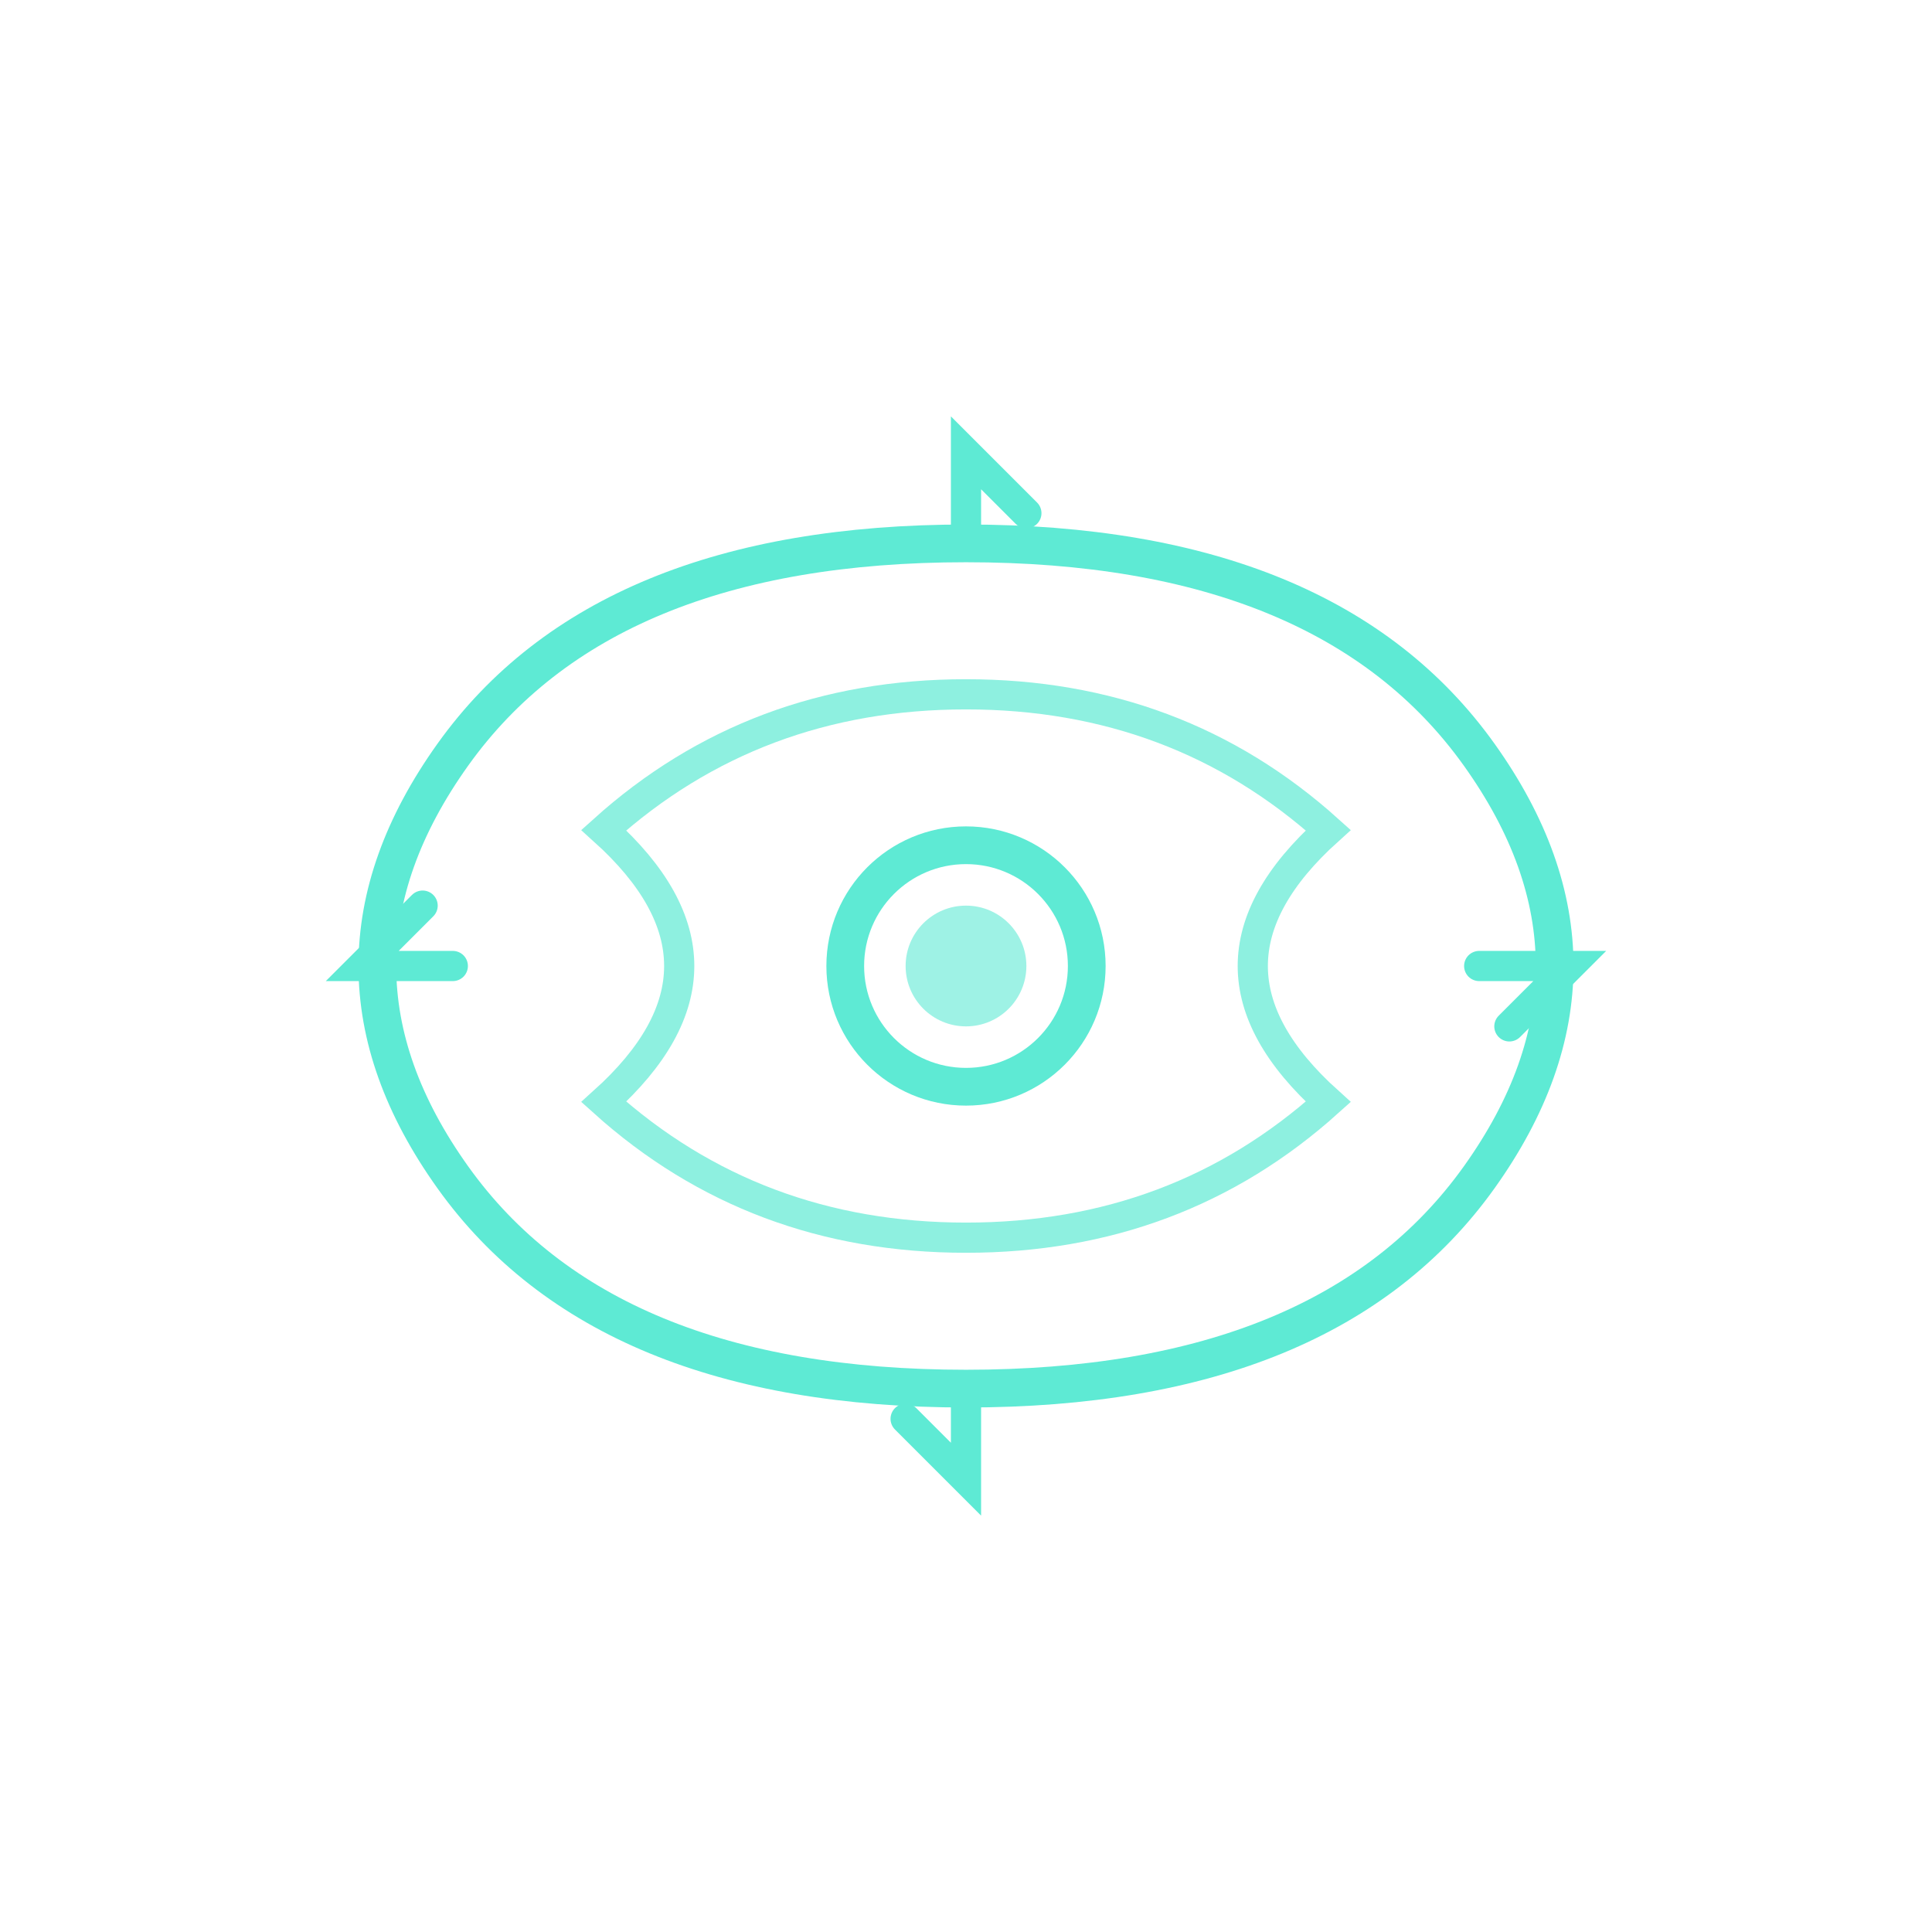 <svg width="128" height="128" viewBox="0 0 128 128" fill="none" xmlns="http://www.w3.org/2000/svg">
  <!-- Recursive loop / Mobius strip for self-debugging -->
  <!-- Mobius strip - impossible recursive structure -->
  <path d="M 30 50 Q 20 64, 30 78 Q 40 92, 64 92 Q 88 92, 98 78 Q 108 64, 98 50 Q 88 36, 64 36 Q 40 36, 30 50 Z"
        stroke="#5eead4" stroke-width="2.5" fill="none"/>

  <!-- Inner impossible twist -->
  <path d="M 40 55 Q 50 64, 40 73 Q 50 82, 64 82 Q 78 82, 88 73 Q 78 64, 88 55 Q 78 46, 64 46 Q 50 46, 40 55 Z"
        stroke="#5eead4" stroke-width="2" fill="none" opacity="0.7"/>

  <!-- Center debug node -->
  <circle cx="64" cy="64" r="8" stroke="#5eead4" stroke-width="2.5" fill="none"/>
  <circle cx="64" cy="64" r="4" fill="#5eead4" opacity="0.6"/>

  <!-- Recursive arrows showing loop -->
  <path d="M 64 36 L 64 30 L 68 34" stroke="#5eead4" stroke-width="2" fill="none" stroke-linecap="round"/>
  <path d="M 98 64 L 104 64 L 100 68" stroke="#5eead4" stroke-width="2" fill="none" stroke-linecap="round"/>
  <path d="M 64 92 L 64 98 L 60 94" stroke="#5eead4" stroke-width="2" fill="none" stroke-linecap="round"/>
  <path d="M 30 64 L 24 64 L 28 60" stroke="#5eead4" stroke-width="2" fill="none" stroke-linecap="round"/>
</svg>
